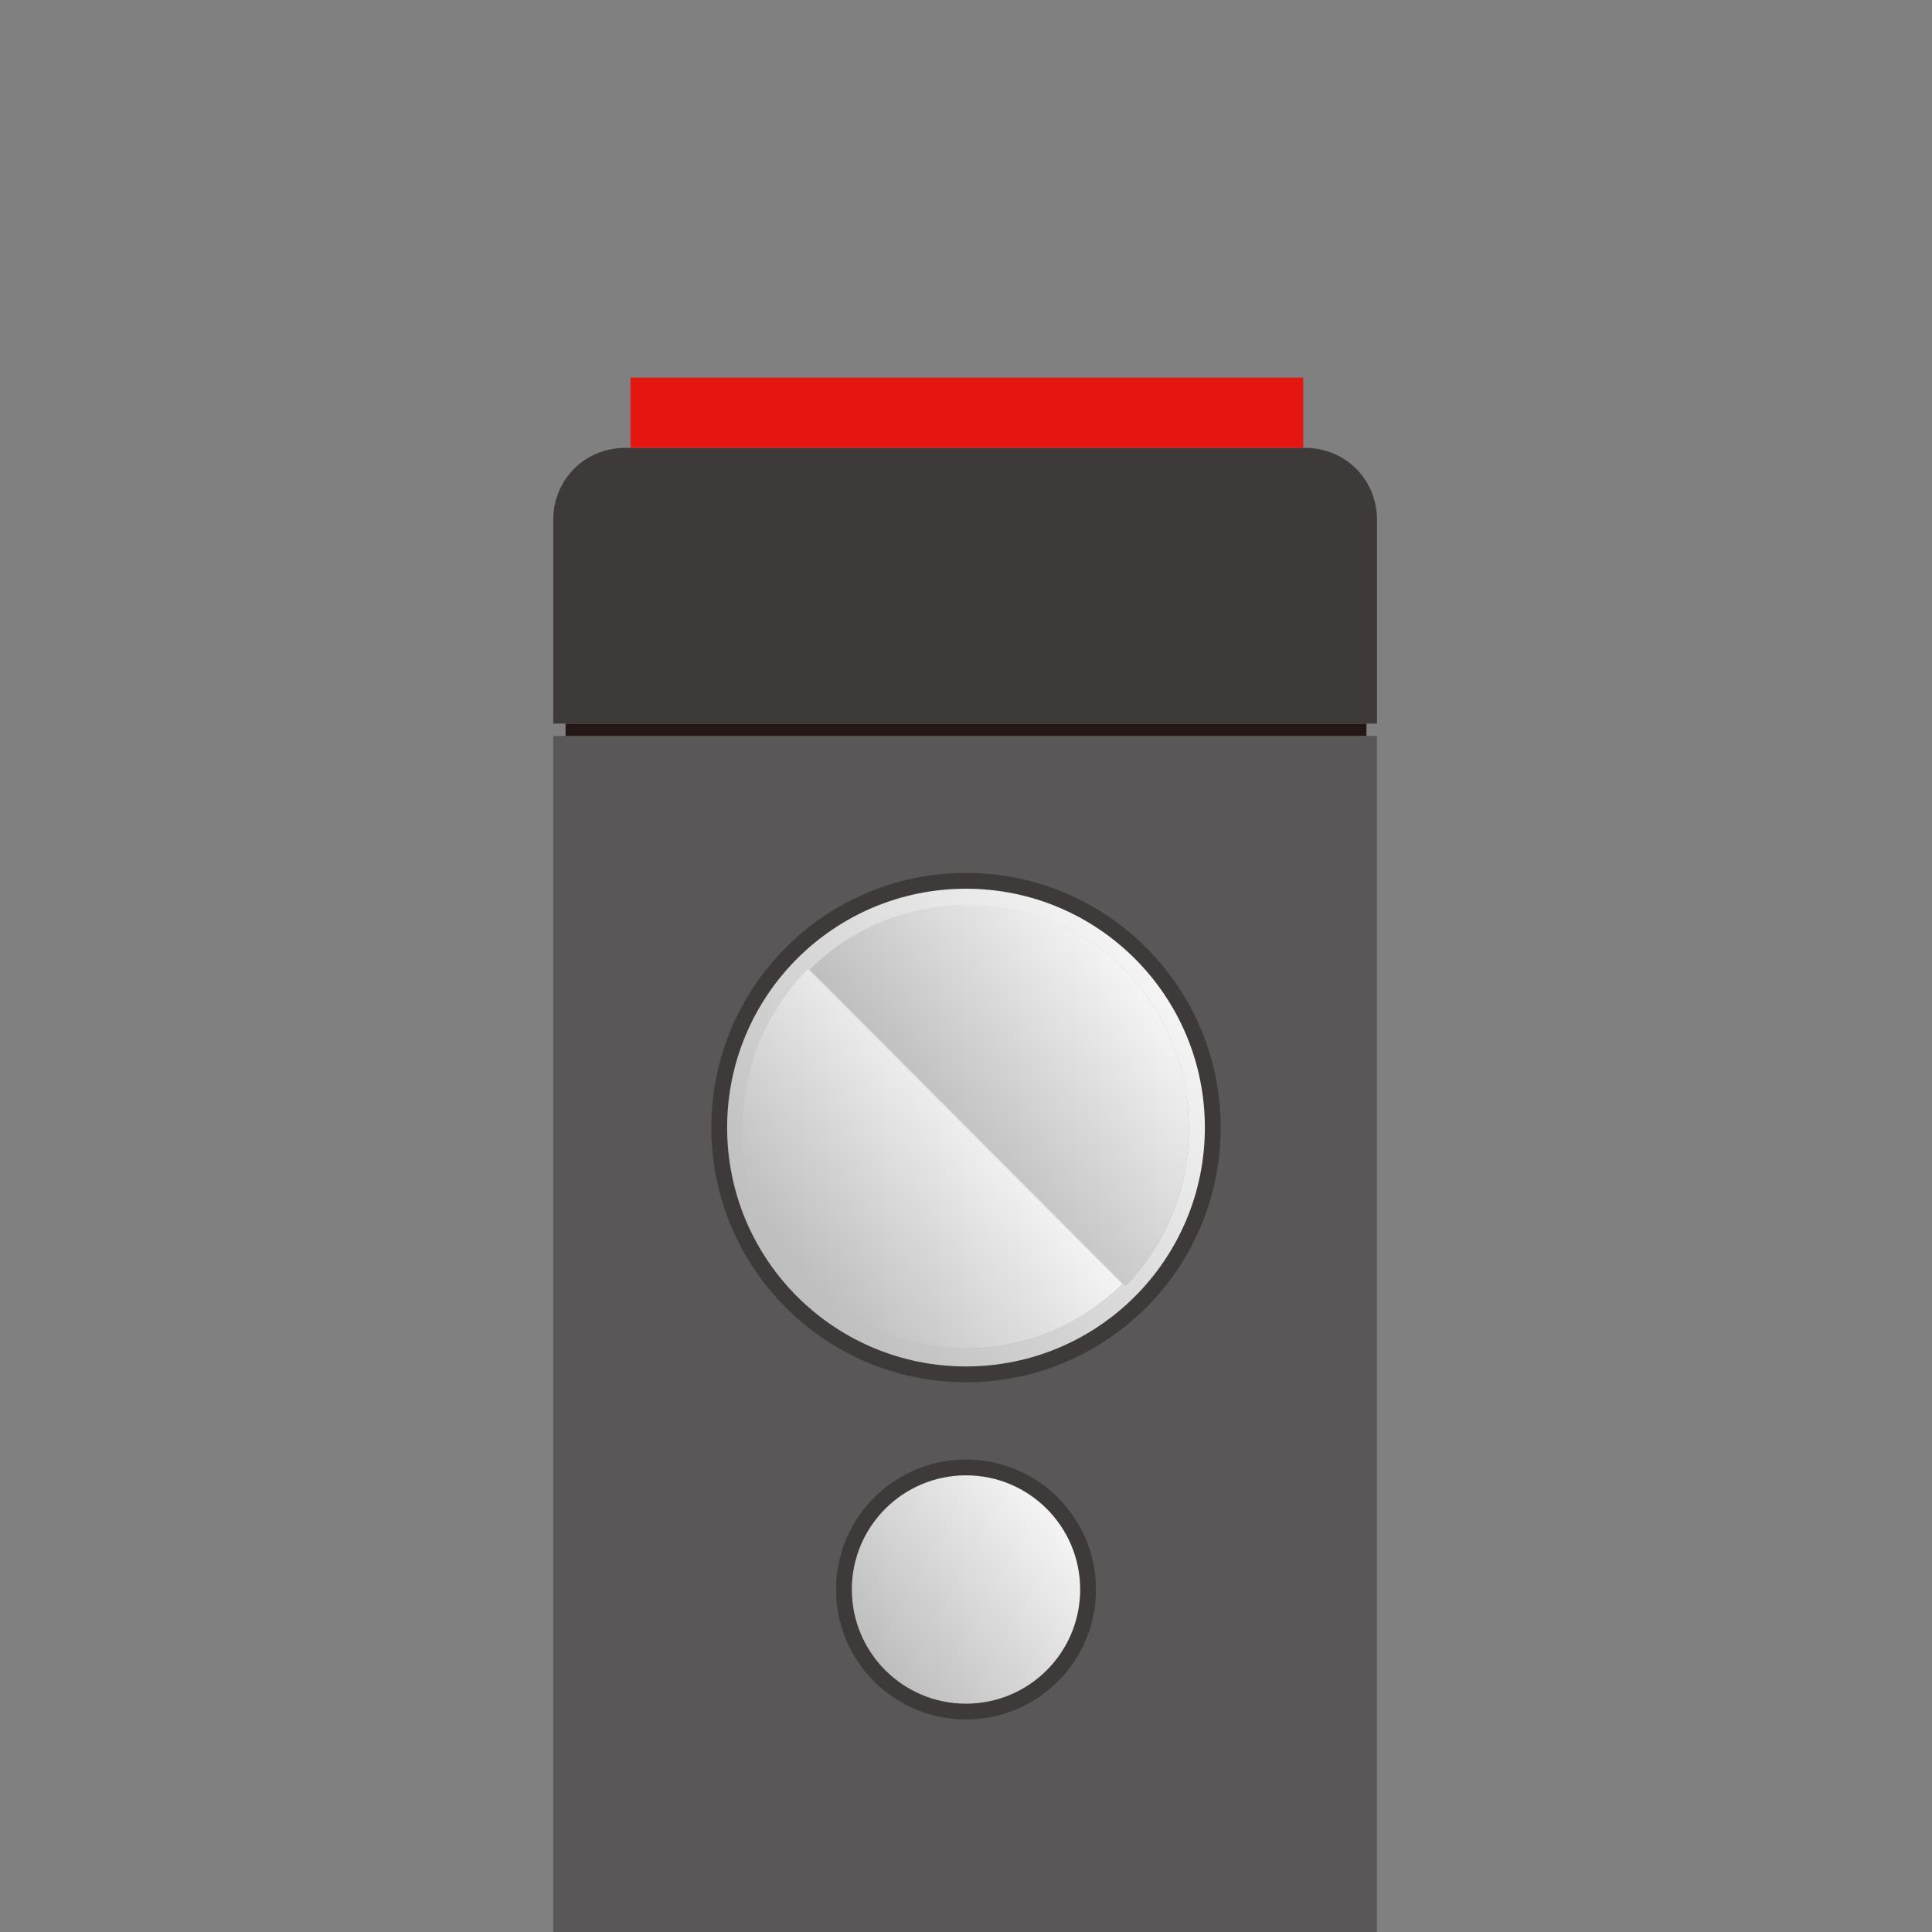 <?xml version="1.0" encoding="utf-8"?>
<!-- Generator: Adobe Illustrator 28.2.0, SVG Export Plug-In . SVG Version: 6.00 Build 0)  -->
<svg version="1.1" id="レイヤー_1" xmlns="http://www.w3.org/2000/svg" xmlns:xlink="http://www.w3.org/1999/xlink" x="0px"
	 y="0px" viewBox="0 0 110 110" style="enable-background:new 0 0 110 110;" xml:space="preserve">
<rect x="0" y="0" width="110" height="110" fill="#808080" stroke="none"/>
<style type="text/css">
	.st0{fill:#595757;}
	.st1{fill:#231815;}
	.st2{fill:#3E3A39;}
	.st3{fill:url(#SVGID_1_);}
	.st4{fill:url(#SVGID_00000017483001057899592350000011238322857747612338_);}
	.st5{fill:url(#SVGID_00000046316786018697010990000005131504029601948300_);}
	.st6{fill:url(#SVGID_00000034048514494648347440000015305194308047254959_);}
	.st7{fill:url(#SVGID_00000153686322039150326310000002527261902476949173_);}
	.st8{fill:url(#SVGID_00000084502609378158720410000013707873873880635575_);}
	.st9{fill:#E41612;}
</style>
<g>
	<rect x="31.5" y="41.9" class="st0" width="46.9" height="68.1"/>
	<rect x="32.2" y="41.2" class="st1" width="45.6" height="0.7"/>
	<path class="st2" d="M78.5,41.2H31.5V29.6c0-2.3,1.8-4.1,4.1-4.1h38.7c2.3,0,4.1,1.8,4.1,4.1V41.2z"/>
	<circle class="st2" cx="55" cy="64.2" r="14.5"/>
	<linearGradient id="SVGID_1_" gradientUnits="userSpaceOnUse" x1="67.584" y1="54.168" x2="29.148" y2="84.706">
		<stop  offset="0" style="stop-color:#F9F9F9"/>
		<stop  offset="1" style="stop-color:#989797"/>
	</linearGradient>
	<circle class="st3" cx="55" cy="64.2" r="13.6"/>
	<circle class="st2" cx="55" cy="90.5" r="7.4"/>
	
		<linearGradient id="SVGID_00000143590729589189591160000017819747563182423450_" gradientUnits="userSpaceOnUse" x1="61.013" y1="85.753" x2="42.647" y2="100.345">
		<stop  offset="0" style="stop-color:#F9F9F9"/>
		<stop  offset="1" style="stop-color:#989797"/>
	</linearGradient>
	<circle style="fill:url(#SVGID_00000143590729589189591160000017819747563182423450_);" cx="55" cy="90.5" r="6.5"/>
	<g>
		<g>
			
				<linearGradient id="SVGID_00000135676090079609110440000007911729664328343948_" gradientUnits="userSpaceOnUse" x1="42.049" y1="51.216" x2="65.23" y2="74.397">
				<stop  offset="0" style="stop-color:#F9F9F9"/>
				<stop  offset="1" style="stop-color:#989797"/>
			</linearGradient>
			<path style="fill:url(#SVGID_00000135676090079609110440000007911729664328343948_);" d="M64,55.2c-4.9-4.9-13-4.9-17.9,0l9,9
				l9,9c0,0,0,0,0,0C68.9,68.2,68.9,60.2,64,55.2z"/>
			
				<linearGradient id="SVGID_00000146486813492020390110000010049813083525803927_" gradientUnits="userSpaceOnUse" x1="42.049" y1="51.216" x2="65.23" y2="74.397">
				<stop  offset="0" style="stop-color:#F9F9F9"/>
				<stop  offset="1" style="stop-color:#989797"/>
			</linearGradient>
			<path style="fill:url(#SVGID_00000146486813492020390110000010049813083525803927_);" d="M55,64.2l-9-9c0,0,0,0,0,0
				c-4.9,4.9-4.9,13,0,17.9c4.9,4.9,13,4.9,17.9,0L55,64.2z"/>
		</g>
		<g>
			
				<linearGradient id="SVGID_00000097495463735933158620000018134104263533917344_" gradientUnits="userSpaceOnUse" x1="65.885" y1="55.466" x2="45.978" y2="71.282">
				<stop  offset="0" style="stop-color:#F9F9F9"/>
				<stop  offset="1" style="stop-color:#989797"/>
			</linearGradient>
			<path style="fill:url(#SVGID_00000097495463735933158620000018134104263533917344_);" d="M64,55.2c-4.9-4.9-13-4.9-17.9,0l9,9
				l9,9c0,0,0,0,0,0C68.9,68.2,68.9,60.2,64,55.2z"/>
			
				<linearGradient id="SVGID_00000111888493643148709250000010687542446091454368_" gradientUnits="userSpaceOnUse" x1="57.15" y1="62.513" x2="37.243" y2="78.329">
				<stop  offset="0" style="stop-color:#F9F9F9"/>
				<stop  offset="1" style="stop-color:#989797"/>
			</linearGradient>
			<path style="fill:url(#SVGID_00000111888493643148709250000010687542446091454368_);" d="M55,64.2l-9-9c0,0,0,0,0,0
				c-4.9,4.9-4.9,13,0,17.9c4.9,4.9,13,4.9,17.9,0L55,64.2z"/>
		</g>
	</g>
	<polygon class="st9" points="74.2,21.5 35.9,21.5 35.9,25.5 74.2,25.5 	"/>
</g>
</svg>

